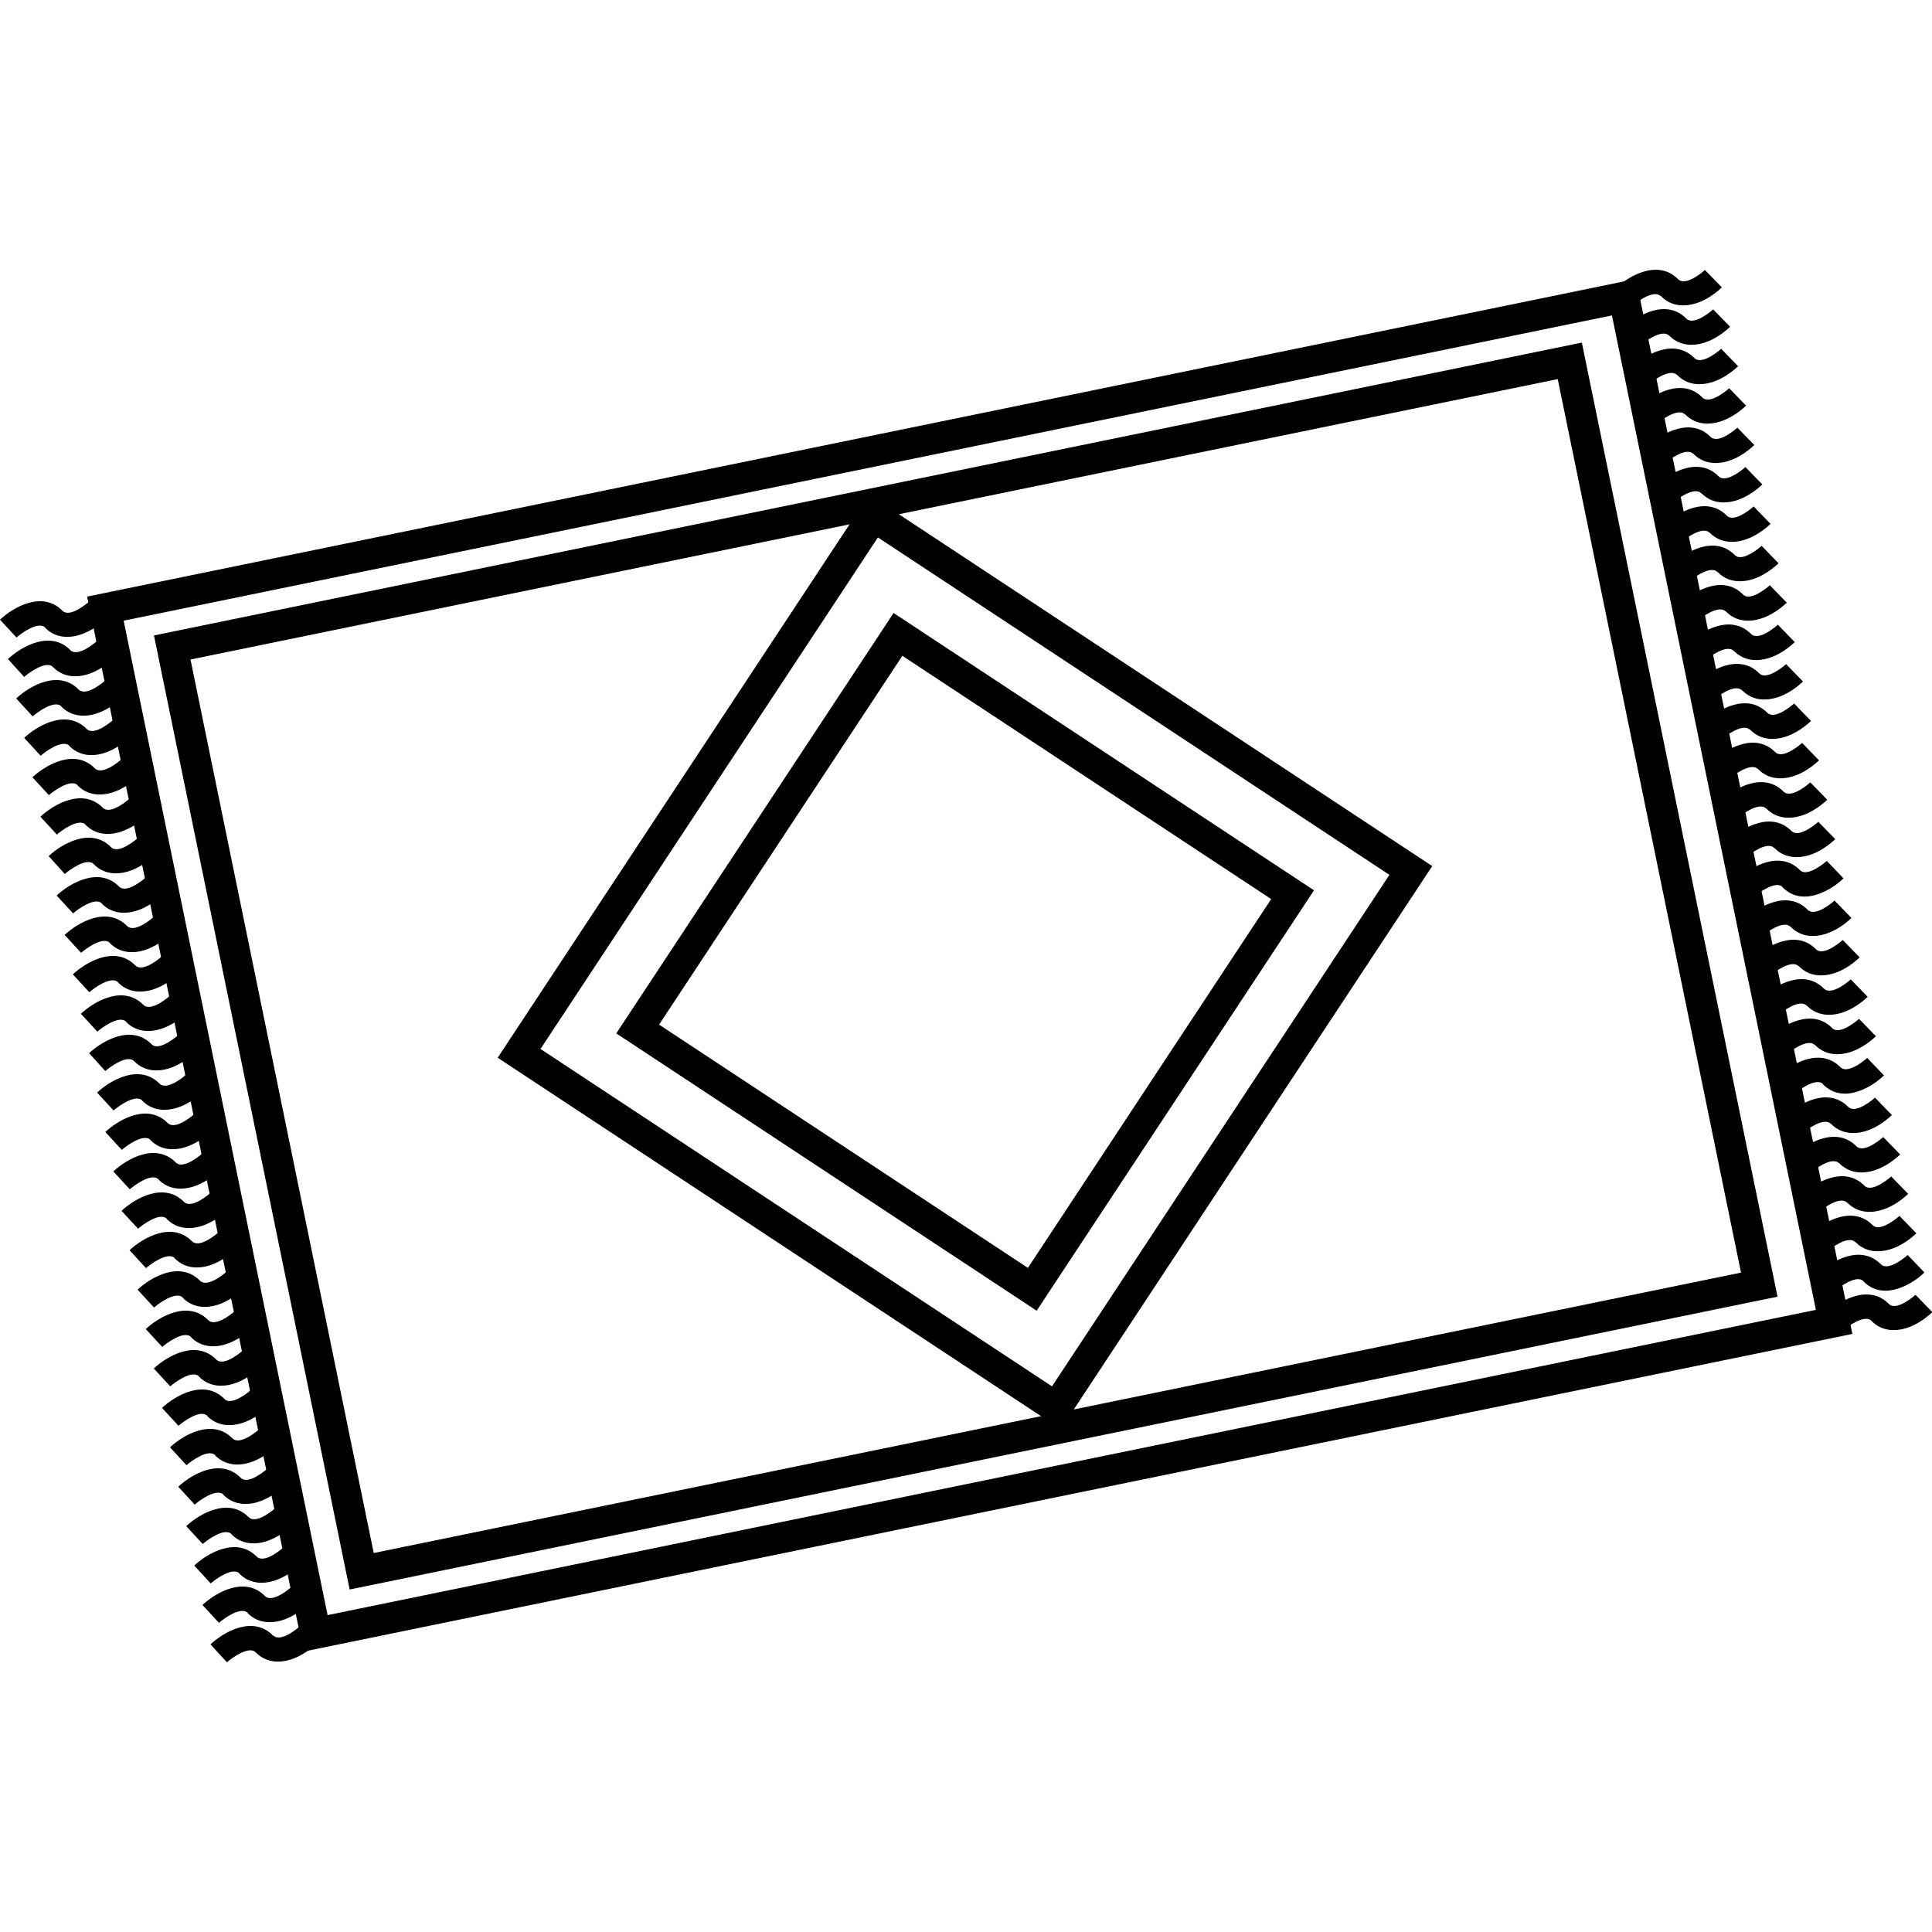 <?xml version="1.0" encoding="UTF-8"?> <svg xmlns="http://www.w3.org/2000/svg" id="tapis" viewBox="0 0 500 500"><path d="M78.55,427.43L22.55,154.4,423.4,72.19l.8,3.92,55.19,269.11-3.92,.8L78.55,427.43ZM32,160.63l52.78,257.36,385.17-79-52.78-257.36L32,160.63Z"></path><path d="M90.49,411.36L39.85,164.45,409.38,88.66l.8,3.92,49.84,243-3.92,.8L90.49,411.36ZM49.3,170.68l47.42,231.24,353.85-72.57-47.43-231.24L49.3,170.68Z"></path><path d="M274.53,369.87l-145.73-96.13,96.13-145.73,145.73,96.13-96.13,145.73Zm-134.65-98.4l132.38,87.32,87.32-132.38-132.38-87.32-87.32,132.38Z"></path><path d="M268.29,339.21l-108.8-71.77,71.77-108.8,108.8,71.77-71.77,108.8Zm-97.72-74.04l95.45,62.96,62.96-95.45-95.45-62.96-62.96,95.45Z"></path><path d="M11.64,162.42c2.19,2.25,5.01,2.75,7.82,2.19,2.82-.56,5.69-2.32,7.95-4.44l-4.32-4.51s-4.88,4.44-6.95,2.38C11.01,152.85,3.57,157.04,0,160.36l4.26,4.63c1.06-.94,5.63-4.38,7.45-2.57h-.06Zm2.07,10.2c2.19,2.25,5.01,2.75,7.82,2.19s5.69-2.32,7.95-4.44l-4.32-4.51s-4.94,4.44-6.95,2.38c-5.13-5.19-12.58-1-16.15,2.32l4.19,4.63c1.06-.94,5.63-4.38,7.45-2.57Zm2.13,10.2c2.19,2.25,5.01,2.75,7.82,2.19,2.82-.56,5.69-2.32,7.95-4.44l-4.32-4.51s-4.88,4.44-6.95,2.38c-5.13-5.19-12.58-1-16.15,2.32l4.26,4.63c1.06-.94,5.63-4.38,7.45-2.57h-.06Zm2.07,10.2c2.19,2.25,5.01,2.75,7.82,2.19,2.82-.56,5.69-2.32,7.95-4.44l-4.32-4.51s-4.88,4.44-6.95,2.38c-5.13-5.19-12.58-1-16.15,2.32l4.26,4.63c1.06-.94,5.63-4.38,7.45-2.57h-.06Zm2.13,10.2c2.19,2.25,5.01,2.75,7.82,2.19,2.82-.56,5.69-2.32,7.95-4.44l-4.32-4.51s-4.88,4.44-6.95,2.38c-5.13-5.19-12.58-1-16.15,2.32l4.26,4.63c1.06-.94,5.63-4.38,7.45-2.57h-.06Zm2.07,10.2c2.19,2.25,5.01,2.75,7.82,2.19,2.82-.56,5.69-2.32,7.95-4.44l-4.32-4.51s-4.88,4.44-6.95,2.38c-5.13-5.19-12.58-1-16.15,2.32l4.26,4.63c1.06-.94,5.63-4.38,7.45-2.57h-.06Zm2.13,10.2c2.19,2.25,5.01,2.75,7.82,2.19,2.82-.56,5.69-2.32,7.95-4.44l-4.32-4.51s-4.94,4.44-6.95,2.38c-5.13-5.19-12.58-1-16.15,2.32l4.19,4.63c1.06-.94,5.63-4.38,7.45-2.57Zm2.07,10.2c2.19,2.25,5.01,2.75,7.82,2.19s5.69-2.32,7.95-4.44l-4.32-4.51s-4.88,4.44-6.95,2.38c-5.13-5.19-12.58-1-16.15,2.32l4.26,4.63c1.06-.94,5.63-4.38,7.45-2.57h-.06Zm2.07,10.2c2.19,2.25,5.01,2.75,7.82,2.19s5.69-2.32,7.95-4.44l-4.32-4.51s-4.88,4.44-6.95,2.38c-5.13-5.19-12.58-1-16.15,2.32l4.26,4.63c1.06-.94,5.63-4.38,7.45-2.57h-.06Zm2.13,10.2c2.19,2.25,5.01,2.75,7.82,2.19,2.82-.56,5.69-2.32,7.95-4.44l-4.32-4.51s-4.88,4.44-6.95,2.38c-5.13-5.19-12.58-1-16.15,2.32l4.26,4.63c1.06-.94,5.63-4.38,7.45-2.57h-.06Zm2.07,10.2c2.19,2.25,5.01,2.75,7.82,2.19,2.82-.56,5.69-2.32,7.95-4.44l-4.32-4.51s-4.88,4.44-6.95,2.38c-5.13-5.19-12.58-1-16.15,2.32l4.26,4.63c1.06-.94,5.63-4.38,7.45-2.57h-.06Zm2.13,10.2c2.19,2.25,5.01,2.75,7.82,2.19s5.69-2.32,7.95-4.44l-4.32-4.51s-4.94,4.44-6.95,2.38c-5.13-5.19-12.58-1-16.15,2.32l4.19,4.63c1.06-.94,5.63-4.38,7.45-2.57Zm2.07,10.2c2.19,2.25,5.01,2.75,7.82,2.19,2.82-.56,5.69-2.32,7.95-4.44l-4.32-4.51s-4.88,4.44-6.95,2.38c-5.13-5.19-12.58-1-16.15,2.32l4.26,4.63c1.06-.94,5.63-4.38,7.45-2.57h-.06Zm2.13,10.2c2.19,2.25,5.01,2.75,7.82,2.19,2.82-.56,5.69-2.32,7.95-4.44l-4.32-4.51s-4.88,4.44-6.95,2.38c-5.13-5.19-12.58-1-16.15,2.32l4.26,4.63c1.06-.94,5.63-4.38,7.45-2.57h-.06Zm2.07,10.2c2.19,2.25,5.01,2.75,7.82,2.19,2.82-.56,5.69-2.32,7.95-4.44l-4.32-4.51s-4.88,4.44-6.95,2.38c-5.13-5.19-12.58-1-16.15,2.32l4.26,4.63c1.06-.94,5.63-4.38,7.45-2.57h-.06Zm2.13,10.2c2.19,2.25,5.01,2.75,7.82,2.19,2.82-.56,5.69-2.32,7.95-4.44l-4.32-4.51s-4.94,4.44-6.95,2.38c-5.13-5.19-12.58-1-16.15,2.32l4.26,4.63c1.06-.94,5.63-4.38,7.45-2.57h-.06Zm2.07,10.2c2.19,2.25,5.01,2.75,7.82,2.19s5.69-2.32,7.95-4.44l-4.32-4.51s-4.88,4.44-6.95,2.38c-5.13-5.19-12.58-1-16.15,2.32l4.26,4.63c1.06-.94,5.63-4.38,7.45-2.57h-.06Zm2.07,10.2c2.19,2.25,5.01,2.75,7.82,2.19,2.82-.56,5.69-2.32,7.95-4.44l-4.32-4.51s-4.88,4.44-6.95,2.38c-5.13-5.19-12.58-1-16.15,2.32l4.26,4.63c1.06-.94,5.63-4.38,7.45-2.57h-.06Zm2.13,10.2c2.19,2.25,5.01,2.75,7.82,2.19s5.69-2.32,7.95-4.44l-4.32-4.51s-4.88,4.44-6.95,2.38c-5.13-5.19-12.58-1-16.15,2.32l4.26,4.63c1.06-.94,5.63-4.38,7.45-2.57h-.06Zm2.07,10.2c2.19,2.25,5.01,2.75,7.82,2.19,2.82-.56,5.69-2.32,7.95-4.44l-4.32-4.51s-4.88,4.44-6.95,2.38c-5.13-5.19-12.58-1-16.15,2.32l4.26,4.63c1.06-.94,5.63-4.38,7.45-2.57h-.06Zm2.13,10.2c2.19,2.25,5.01,2.75,7.82,2.19s5.69-2.32,7.95-4.44l-4.32-4.51s-4.94,4.44-6.95,2.38c-5.13-5.19-12.58-1-16.15,2.32l4.26,4.63c1.06-.94,5.63-4.38,7.45-2.57h-.06Zm2.07,10.2c2.19,2.25,5.01,2.75,7.82,2.19,2.82-.56,5.69-2.32,7.95-4.44l-4.32-4.51s-4.88,4.44-6.95,2.38c-5.13-5.19-12.58-1-16.15,2.32l4.26,4.63c1.06-.94,5.63-4.38,7.45-2.57h-.06Zm2.13,10.2c2.19,2.25,5.01,2.75,7.82,2.19s5.69-2.32,7.95-4.44l-4.32-4.51s-4.88,4.44-6.95,2.38c-5.13-5.19-12.58-1-16.15,2.32l4.26,4.63c1.06-.94,5.63-4.38,7.45-2.57h-.06Zm2.07,10.2c2.19,2.25,5.01,2.75,7.82,2.19,2.82-.56,5.69-2.32,7.95-4.44l-4.32-4.51s-4.88,4.44-6.95,2.38c-5.13-5.19-12.58-1-16.15,2.32l4.26,4.63c1.06-.94,5.63-4.38,7.45-2.57h-.06Zm2.07,10.2c2.19,2.25,5.01,2.75,7.82,2.19s5.69-2.32,7.95-4.44l-4.32-4.51s-4.88,4.44-6.95,2.38c-5.13-5.19-12.58-1-16.15,2.32l4.26,4.63c1.06-.94,5.63-4.38,7.45-2.57h-.06Zm2.13,10.2c2.19,2.25,5.01,2.75,7.82,2.19,2.82-.56,5.69-2.32,7.95-4.44l-4.32-4.51s-4.94,4.44-6.95,2.38c-5.13-5.19-12.58-1-16.15,2.32l4.26,4.63c1.06-.94,5.63-4.38,7.45-2.57h-.06Zm6.57,5.82c-5.13-5.19-12.58-1-16.15,2.32l4.26,4.63c1.06-.94,5.63-4.38,7.45-2.57,2.19,2.25,5.01,2.75,7.82,2.19s5.69-2.32,7.95-4.44l-4.32-4.51s-4.88,4.44-6.95,2.38h-.06ZM429.85,76.63c2.19,2.25,5.01,2.75,7.82,2.19,2.88-.56,5.69-2.32,7.95-4.44l-2.19-2.25-2.19-2.25s-4.88,4.44-6.95,2.38c-5.13-5.19-12.58-1-16.15,2.32l4.19,4.63c1.06-.94,5.63-4.38,7.45-2.57h.06Zm2.13,10.2c2.19,2.25,5.01,2.75,7.82,2.19,2.88-.56,5.69-2.32,7.95-4.44l-4.38-4.51s-4.88,4.44-6.95,2.38c-5.13-5.19-12.58-1-16.15,2.32l4.26,4.63c.88-.81,5.63-4.44,7.45-2.5v-.06Zm2.07,10.2c2.19,2.25,5.01,2.75,7.82,2.19,2.88-.56,5.69-2.32,7.95-4.44l-4.38-4.51s-4.88,4.44-6.95,2.38c-5.13-5.19-12.58-1-16.15,2.32l4.19,4.63c1.06-.94,5.63-4.38,7.45-2.57h.06Zm2.07,10.2c2.19,2.25,5.01,2.75,7.82,2.19,2.88-.56,5.69-2.32,7.95-4.44l-2.19-2.25-2.19-2.25s-4.88,4.44-6.95,2.38c-5.13-5.19-12.58-1-16.15,2.32l4.19,4.63c1.06-.94,5.63-4.38,7.45-2.57h.06Zm2.13,10.2c2.19,2.25,5.01,2.75,7.82,2.19,2.88-.56,5.69-2.32,7.95-4.44l-2.19-2.25-2.19-2.25s-4.88,4.44-6.95,2.38c-5.13-5.19-12.58-1-16.15,2.32l4.19,4.63c1.06-.94,5.63-4.38,7.45-2.57h.06Zm2.07,10.2c2.19,2.25,5.01,2.75,7.82,2.19,2.88-.56,5.69-2.32,7.95-4.44l-2.19-2.25-2.19-2.25s-4.88,4.44-6.95,2.38c-5.13-5.19-12.58-1-16.15,2.32l4.19,4.63c1.06-.94,5.63-4.38,7.45-2.57h.06Zm2.13,10.2c2.19,2.25,5.01,2.75,7.82,2.19,2.88-.56,5.69-2.32,7.95-4.44l-4.38-4.51s-4.88,4.44-6.95,2.38c-5.13-5.19-12.58-1-16.15,2.32l4.26,4.63c.88-.81,5.63-4.44,7.45-2.5v-.06Zm2.07,10.2c2.19,2.25,5.01,2.75,7.82,2.19,2.88-.56,5.69-2.32,7.95-4.44l-4.38-4.51s-4.94,4.44-6.95,2.38c-5.13-5.19-12.58-1-16.15,2.32l4.19,4.63c1.06-.94,5.63-4.38,7.45-2.57h.06Zm2.13,10.2c2.19,2.25,5.01,2.75,7.82,2.19,2.88-.56,5.69-2.32,7.95-4.44l-4.38-4.51s-4.94,4.44-6.95,2.38c-5.13-5.19-12.58-1-16.15,2.32l4.19,4.63c1.06-.94,5.63-4.38,7.45-2.57h.06Zm2.07,10.2c2.19,2.25,5.01,2.75,7.82,2.19,2.88-.56,5.69-2.32,7.95-4.44l-2.19-2.25-2.19-2.25s-4.88,4.44-6.95,2.38c-5.13-5.19-12.58-1-16.15,2.32l4.19,4.63c1.06-.94,5.63-4.38,7.45-2.57h.06Zm2.13,10.2c2.19,2.25,5.01,2.75,7.82,2.19,2.88-.56,5.69-2.32,7.95-4.44l-2.19-2.25-2.19-2.25s-4.94,4.44-6.95,2.38c-5.13-5.19-12.58-1-16.15,2.32l4.19,4.63c1.06-.94,5.63-4.38,7.45-2.57h.06Zm2.07,10.2c2.19,2.25,5.01,2.75,7.82,2.19,2.88-.56,5.69-2.32,7.95-4.44l-4.38-4.51s-4.88,4.44-6.95,2.38c-5.13-5.19-12.58-1-16.15,2.32l4.26,4.63c.88-.81,5.63-4.44,7.45-2.5v-.06Zm2.07,10.2c2.19,2.25,5.01,2.75,7.82,2.19,2.88-.56,5.69-2.32,7.95-4.44l-4.38-4.51s-4.88,4.44-6.95,2.38c-5.13-5.19-12.58-1-16.15,2.32l4.19,4.63c1.06-.94,5.63-4.38,7.45-2.57h.06Zm2.13,10.2c2.19,2.25,5.01,2.75,7.82,2.19,2.88-.56,5.69-2.32,7.95-4.44l-2.19-2.25-2.19-2.25s-4.88,4.44-6.95,2.38c-5.13-5.19-12.58-1-16.15,2.32l4.19,4.63c1.06-.94,5.63-4.38,7.45-2.57h.06Zm2.07,10.2c2.19,2.25,5.01,2.75,7.82,2.19,2.88-.56,5.69-2.32,7.95-4.44l-2.19-2.25-2.19-2.25s-4.88,4.44-6.95,2.38c-5.13-5.19-12.58-1-16.15,2.32l4.19,4.63c1.06-.94,5.63-4.38,7.45-2.57h.06Zm2.13,10.2c2.32,2.32,5.07,2.75,7.7,2.19,3.25-.69,6.32-2.75,8.07-4.51l-4.32-4.51s-4.94,4.44-6.95,2.38c-5.13-5.19-12.58-1-16.15,2.32l4.19,4.63c1.06-.94,5.69-4.38,7.45-2.57v.06Zm2.07,10.2c2.19,2.25,5.01,2.75,7.82,2.19,2.88-.56,5.69-2.32,7.95-4.44l-4.38-4.51s-4.88,4.44-6.95,2.38c-5.13-5.19-12.58-1-16.15,2.32l4.19,4.63c1.06-.94,5.63-4.38,7.45-2.57h.06Zm2.13,10.2c2.19,2.25,5.01,2.75,7.82,2.19,2.88-.56,5.69-2.32,7.95-4.44l-4.38-4.51s-4.94,4.44-6.95,2.38c-5.13-5.19-12.58-1-16.15,2.32l4.19,4.63c1.06-.94,5.63-4.38,7.45-2.57h.06Zm2.07,10.2c2.19,2.25,5.01,2.75,7.82,2.19,2.88-.56,5.69-2.32,7.95-4.44l-4.38-4.51s-4.88,4.44-6.95,2.38c-5.13-5.19-12.58-1-16.15,2.32l4.19,4.63c1.06-.94,5.63-4.38,7.45-2.57h.06Zm2.13,10.2c2.19,2.25,5.01,2.75,7.82,2.19,2.88-.56,5.69-2.32,7.95-4.44l-2.19-2.25-2.19-2.25s-4.88,4.44-6.95,2.38c-5.13-5.19-12.58-1-16.15,2.32l4.19,4.63c1.06-.94,5.63-4.38,7.45-2.57h.06Zm2.07,10.2c2.32,2.32,5.07,2.75,7.7,2.19,3.25-.69,6.32-2.75,8.07-4.51l-4.32-4.51s-4.94,4.44-6.95,2.38c-5.13-5.19-12.58-1-16.15,2.32l4.19,4.63c1.06-.94,5.69-4.38,7.45-2.57v.06Zm2.07,10.2c2.19,2.25,5.01,2.75,7.82,2.19,2.88-.56,5.69-2.32,7.95-4.44l-4.38-4.51s-4.88,4.44-6.95,2.38c-5.13-5.19-12.58-1-16.15,2.32l4.19,4.63c1.06-.94,5.63-4.38,7.45-2.57h.06Zm2.13,10.2c2.19,2.25,5.01,2.75,7.82,2.19,2.88-.56,5.69-2.32,7.95-4.44l-4.38-4.51s-4.88,4.44-6.95,2.38c-5.13-5.19-12.58-1-16.15,2.32l4.19,4.63c1.06-.94,5.63-4.38,7.45-2.57h.06Zm2.07,10.2c2.19,2.25,5.01,2.75,7.82,2.19,2.88-.56,5.69-2.32,7.95-4.44l-4.38-4.51s-4.94,4.44-6.95,2.38c-5.13-5.19-12.58-1-16.15,2.32l4.19,4.63c1.06-.94,5.63-4.38,7.45-2.57h.06Zm2.13,10.2c2.19,2.25,5.01,2.75,7.82,2.19,2.88-.56,5.69-2.32,7.95-4.44l-2.19-2.25-2.19-2.25s-4.94,4.44-6.95,2.38c-5.13-5.19-12.58-1-16.15,2.32l4.19,4.63c1.06-.94,5.63-4.38,7.45-2.57h.06Zm2.07,10.2c2.32,2.32,5.07,2.75,7.7,2.19,3.25-.69,6.32-2.75,8.07-4.51l-4.32-4.51s-4.94,4.44-6.95,2.38c-5.13-5.19-12.58-1-16.15,2.32l4.19,4.63c1.06-.94,5.69-4.38,7.45-2.57v.06Zm13.52,3.44s-4.94,4.44-6.95,2.38c-5.13-5.19-12.58-1-16.15,2.32l4.19,4.63c1.06-.94,5.63-4.38,7.45-2.57,2.19,2.25,5.01,2.75,7.82,2.19,2.88-.56,5.69-2.32,7.95-4.44l-4.38-4.51h.06Z"></path></svg> 